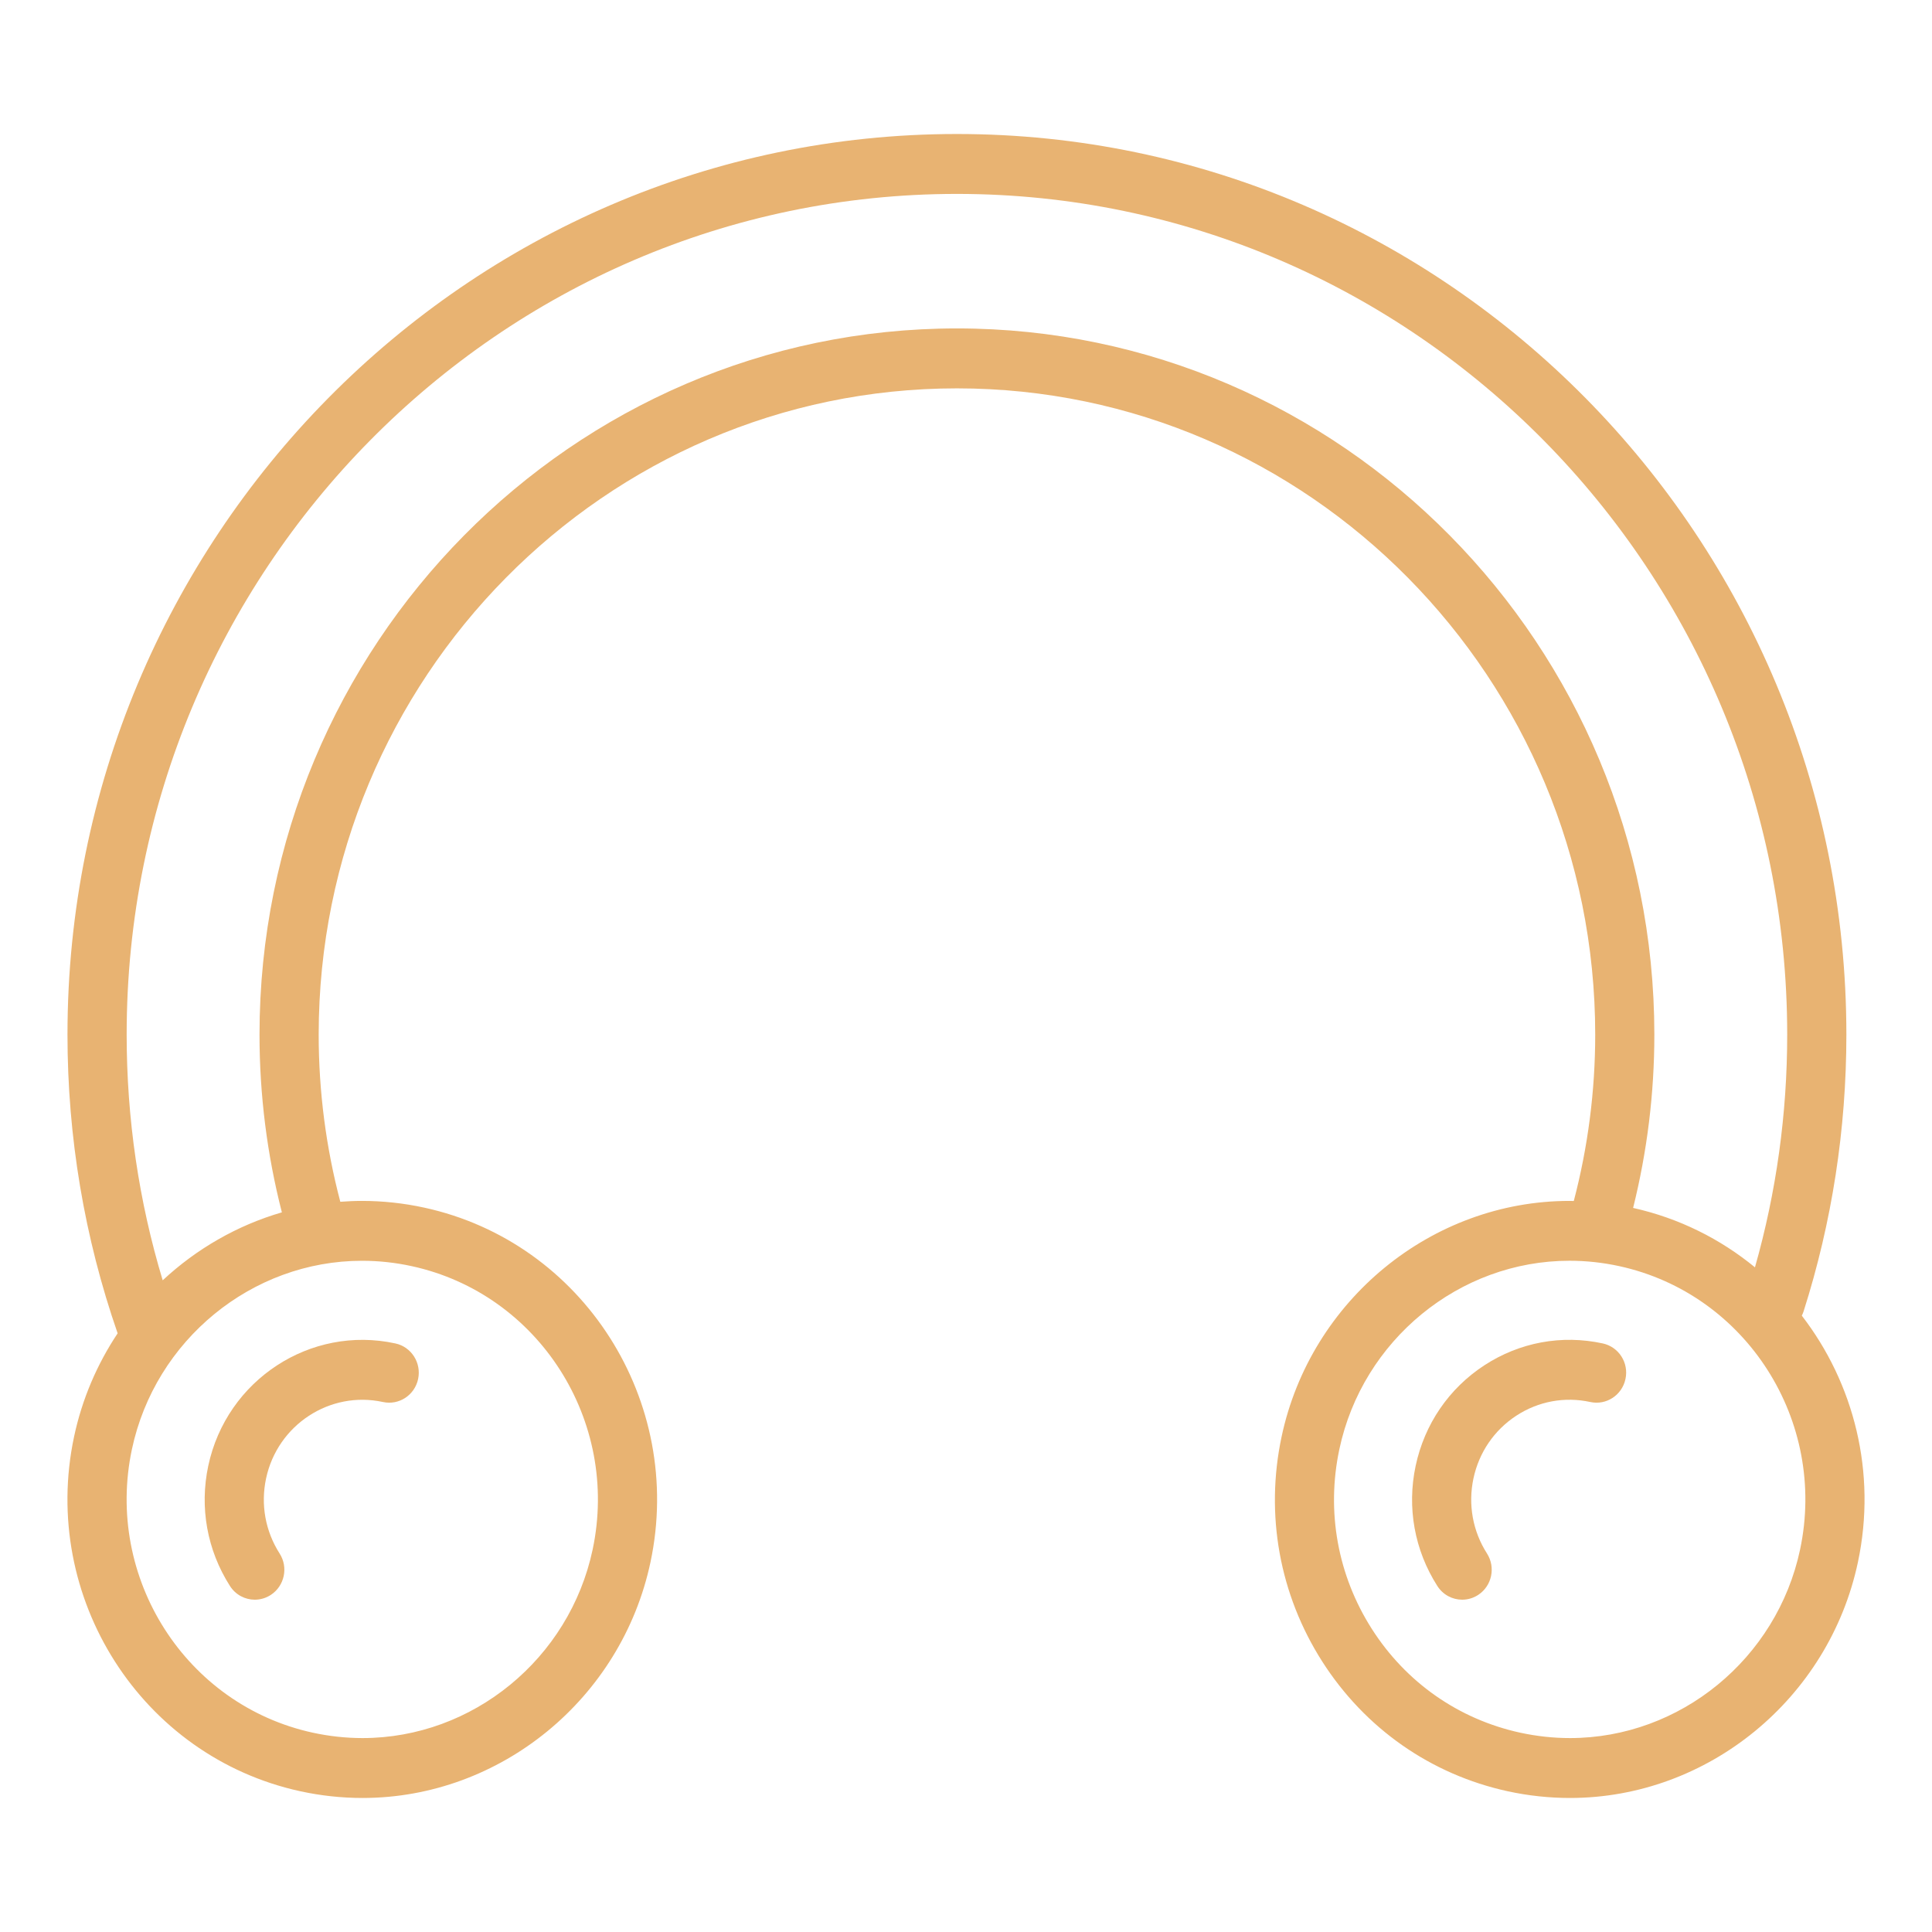 <svg xmlns="http://www.w3.org/2000/svg" xmlns:xlink="http://www.w3.org/1999/xlink" width="1080" zoomAndPan="magnify" viewBox="0 0 810 810" height="1080" preserveAspectRatio="xMidYMid meet" version="1.0"><defs><clipPath id="14387ceacd"><path d="M 28.082 56.18 L 781.832 56.18 L 781.832 753.68 L 28.082 753.68 Z M 28.082 56.18 " clip-rule="nonzero"/></clipPath></defs><path fill="#e8b372" d="M 106.832 670.68 C 109.133 670.68 111.465 670.023 113.543 668.672 C 119.293 664.902 120.953 657.133 117.227 651.312 C 111.242 641.938 109.23 630.777 111.547 619.863 C 116.336 597.344 138.336 582.961 160.562 587.801 C 167.262 589.254 173.859 584.941 175.297 578.16 C 176.734 571.379 172.48 564.695 165.781 563.246 C 130.176 555.488 94.973 578.523 87.312 614.578 C 83.602 632.047 86.84 649.934 96.41 664.93 C 98.77 668.656 102.758 670.68 106.832 670.68 " fill-opacity="1" fill-rule="nonzero"/><g clip-path="url(#14387ceacd)"><path fill="#e8b372" d="M 755.418 551.594 C 755.695 551.035 755.949 550.465 756.145 549.852 C 768.059 512.473 774.102 473.418 774.102 433.777 C 774.086 225.566 606.809 56.18 401.191 56.18 C 195.57 56.18 28.293 225.566 28.293 433.766 C 28.293 476.727 35.383 518.848 49.32 559.004 C 40.738 571.883 34.418 586.504 31.055 602.328 C 16.727 669.785 59.281 736.48 125.906 750.992 C 134.5 752.859 143.277 753.809 151.996 753.809 C 209.773 753.809 260.547 712.23 272.715 654.957 C 287.043 587.496 244.488 520.801 177.863 506.305 C 169.27 504.434 160.492 503.484 151.773 503.484 C 148.719 503.484 145.691 503.625 142.676 503.848 C 136.676 481.094 133.609 457.555 133.609 433.777 C 133.609 284.375 253.656 162.82 401.203 162.82 C 548.754 162.82 668.801 284.375 668.801 433.777 C 668.801 457.441 665.758 480.883 659.816 503.527 C 659.215 503.516 658.613 503.484 658.027 503.484 C 600.25 503.484 549.477 545.066 537.312 602.34 C 530.375 635.016 536.418 668.477 554.332 696.562 C 572.25 724.633 599.891 743.973 632.16 751.004 C 640.727 752.859 649.504 753.809 658.223 753.809 C 716.004 753.809 766.777 712.23 778.941 654.957 C 786.949 617.27 777.199 579.836 755.418 551.594 M 172.648 530.848 C 225.902 542.441 259.906 595.754 248.465 649.668 C 238.738 695.461 198.168 728.695 151.996 728.695 C 145.02 728.695 138.004 727.926 131.125 726.434 C 77.867 714.84 43.863 661.527 55.305 607.613 C 65.031 561.82 105.605 528.586 151.773 528.586 C 158.75 528.586 165.77 529.34 172.648 530.848 M 401.191 137.691 C 239.969 137.691 108.801 270.508 108.801 433.766 C 108.801 459.035 111.969 484.051 118.176 508.285 C 99.453 513.727 82.359 523.594 68.211 536.777 C 58.18 503.527 53.102 468.953 53.102 433.75 C 53.102 239.406 209.258 81.297 401.191 81.297 C 593.121 81.297 749.293 239.418 749.293 433.766 C 749.293 466.984 744.746 499.762 735.773 531.336 C 721.332 519.477 704.043 510.742 684.691 506.43 C 690.582 482.781 693.594 458.379 693.594 433.766 C 693.582 270.52 562.41 137.691 401.191 137.691 M 754.691 649.668 C 744.969 695.461 704.395 728.695 658.223 728.695 C 651.25 728.695 644.23 727.926 637.352 726.434 C 611.555 720.812 589.453 705.367 575.137 682.918 C 560.82 660.465 555.98 633.719 561.531 607.602 C 571.258 561.809 611.832 528.574 658 528.574 C 664.965 528.574 671.996 529.328 678.875 530.832 C 732.145 542.441 766.148 595.742 754.691 649.668 " fill-opacity="1" fill-rule="nonzero"/></g><path fill="#e8b372" d="M 671.996 563.246 C 654.734 559.492 637.086 562.758 622.254 572.453 C 607.438 582.152 597.223 597.109 593.512 614.578 C 589.801 632.047 593.039 649.934 602.609 664.93 C 604.98 668.656 608.973 670.68 613.031 670.68 C 615.336 670.68 617.664 670.023 619.742 668.672 C 625.492 664.902 627.137 657.133 623.426 651.312 C 617.441 641.938 615.434 630.777 617.746 619.863 C 620.062 608.953 626.441 599.605 635.691 593.551 C 644.957 587.496 655.977 585.457 666.75 587.801 C 673.445 589.254 680.047 584.941 681.484 578.16 C 682.961 571.379 678.691 564.711 671.996 563.246 " fill-opacity="1" fill-rule="nonzero"/></svg>